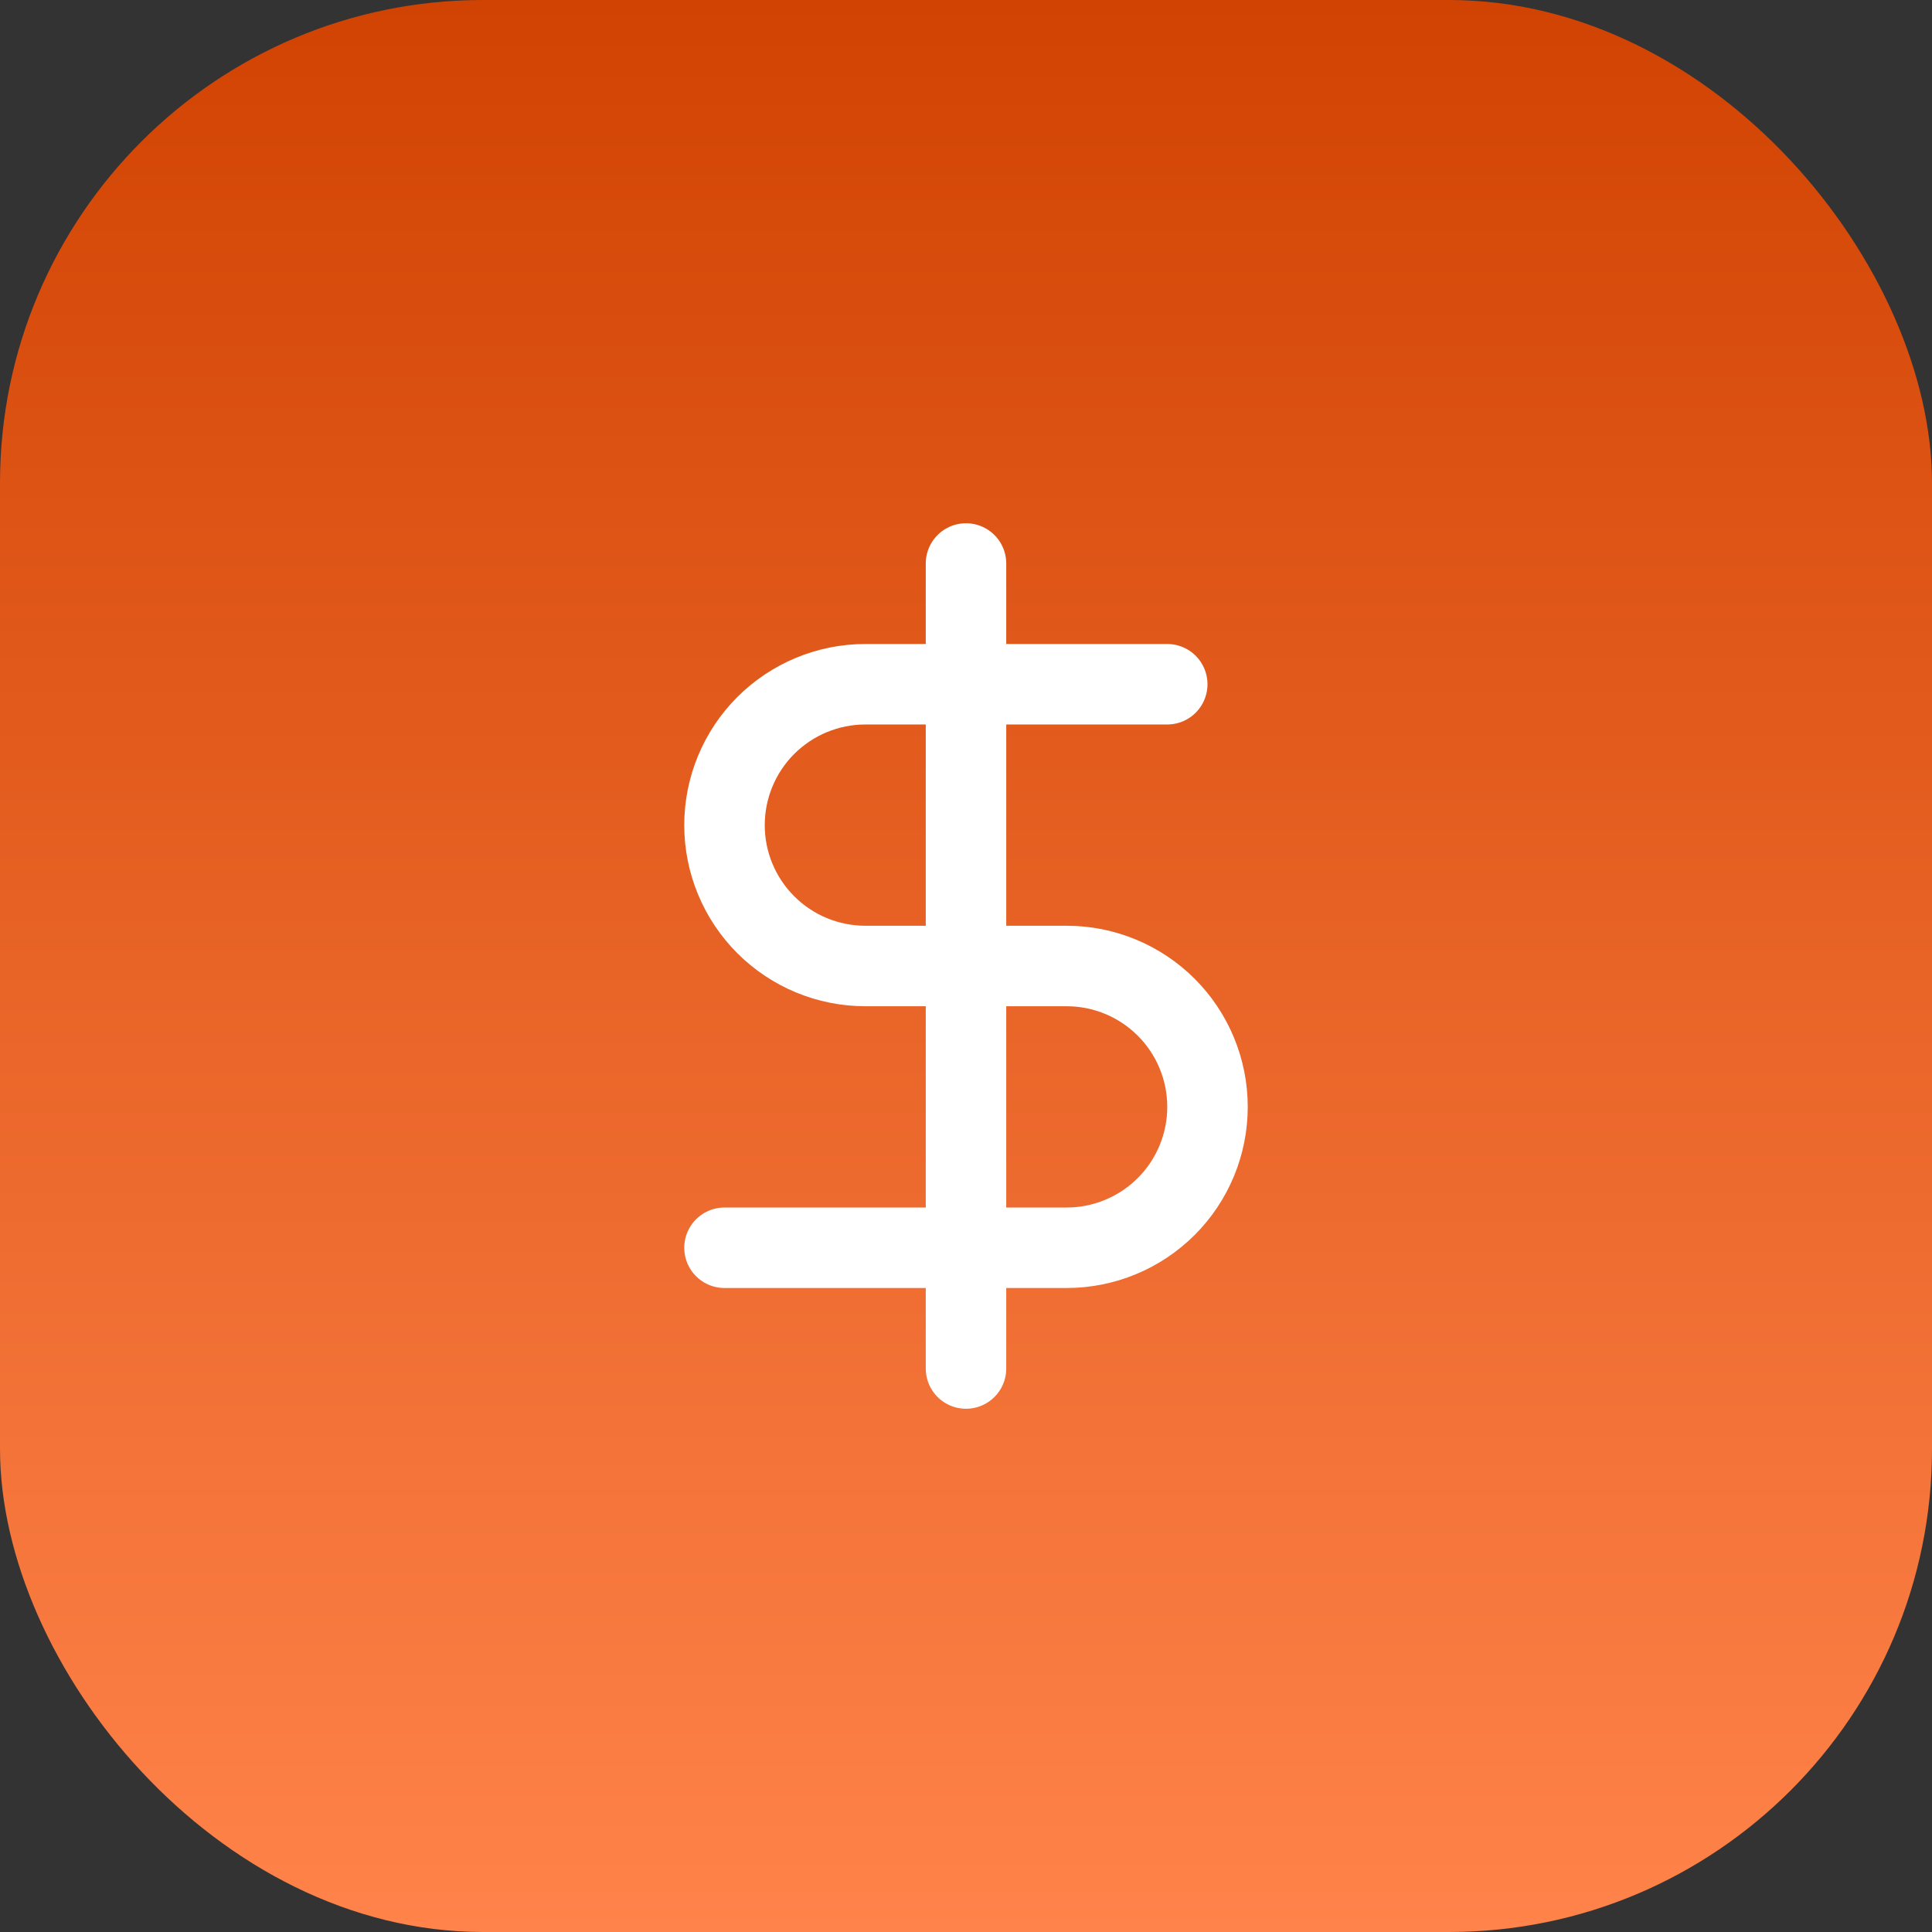 <?xml version="1.0" encoding="utf-8"?>
<svg xmlns="http://www.w3.org/2000/svg" fill="none" height="100%" overflow="visible" preserveAspectRatio="none" style="display: block;" viewBox="0 0 56 56" width="100%">
<rect x="0" y="0" width="56" height="56" fill="#333333" stroke="none"/>
<g id="Container">
<rect fill="url(#paint0_linear_0_1352)" height="56" rx="14" width="56"/>
<g id="Icon">
<path d="M28 16.333V39.667" id="Vector" stroke="white" stroke-linecap="round" stroke-width="2.333"/>
<path d="M33.833 19.833H25.083C24 19.833 22.962 20.264 22.196 21.029C21.43 21.795 21 22.834 21 23.917C21 25 21.43 26.038 22.196 26.804C22.962 27.57 24 28 25.083 28H30.917C32 28 33.038 28.43 33.804 29.196C34.57 29.962 35 31 35 32.083C35 33.166 34.57 34.205 33.804 34.971C33.038 35.736 32 36.167 30.917 36.167H21" id="Vector_2" stroke="white" stroke-linecap="round" stroke-width="2.333"/>
</g>
</g>
<defs>
<linearGradient gradientUnits="userSpaceOnUse" id="paint0_linear_0_1352" x1="28" x2="28" y1="0" y2="56">
<stop stop-color="#D14302"/>
<stop offset="1" stop-color="#FF834A"/>
</linearGradient>
</defs>
</svg>